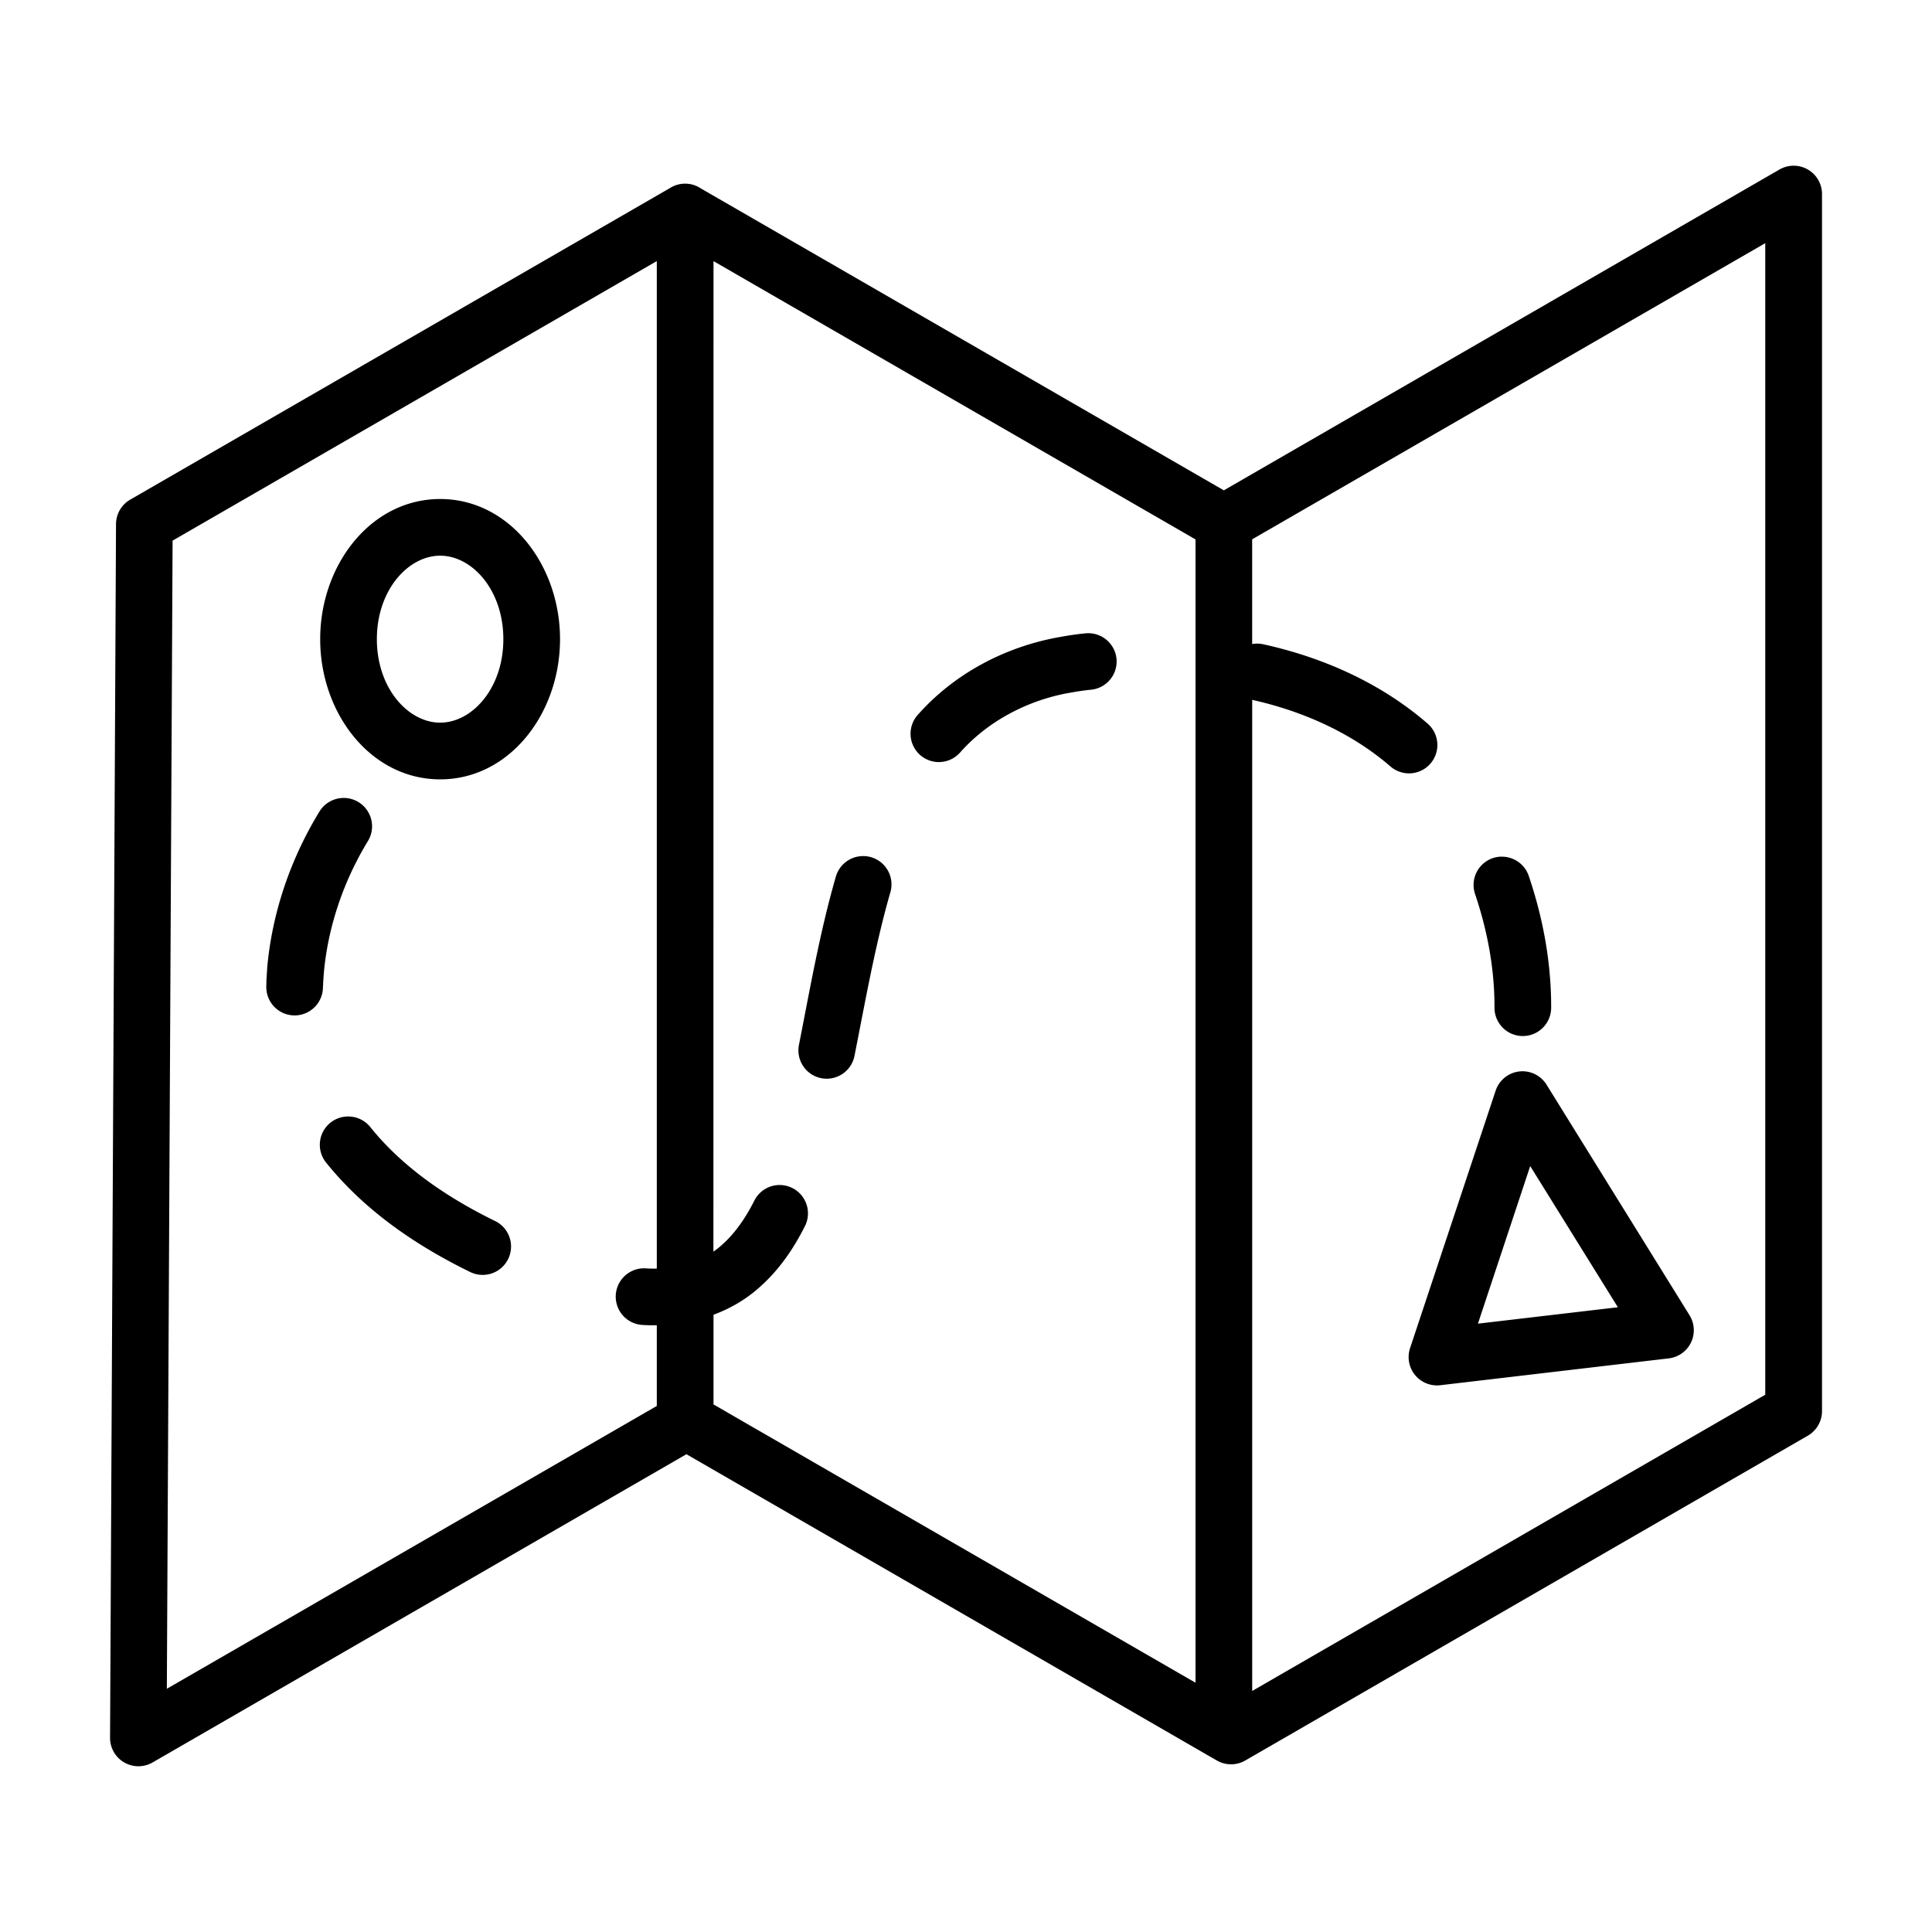 <?xml version="1.0" encoding="UTF-8" standalone="no"?>
<!-- Created with Inkscape (http://www.inkscape.org/) -->

<svg
   width="206"
   height="206"
   viewBox="0 0 54.504 54.504"
   version="1.1"
   id="svg5"
   xmlns="http://www.w3.org/2000/svg"
   xmlns:svg="http://www.w3.org/2000/svg">
  <defs
     id="defs2" />
  <g
     id="layer1">
    <path
       id="path1118-5"
       style="color:#000000;font-style:normal;font-variant:normal;font-weight:normal;font-stretch:normal;font-size:medium;line-height:normal;font-family:sans-serif;font-variant-ligatures:normal;font-variant-position:normal;font-variant-caps:normal;font-variant-numeric:normal;font-variant-alternates:normal;font-variant-east-asian:normal;font-feature-settings:normal;font-variation-settings:normal;text-indent:0;text-align:start;text-decoration:none;text-decoration-line:none;text-decoration-style:solid;text-decoration-color:#000000;letter-spacing:normal;word-spacing:normal;text-transform:none;writing-mode:lr-tb;direction:ltr;text-orientation:mixed;dominant-baseline:auto;baseline-shift:baseline;text-anchor:start;white-space:normal;shape-padding:0;shape-margin:0;inline-size:0;clip-rule:nonzero;display:inline;overflow:visible;visibility:visible;isolation:auto;mix-blend-mode:normal;color-interpolation:sRGB;color-interpolation-filters:linearRGB;solid-color:#000000;solid-opacity:1;vector-effect:none;fill:#000000;fill-opacity:1;fill-rule:evenodd;stroke:none;stroke-width:2.599;stroke-linecap:round;stroke-linejoin:round;stroke-miterlimit:4;stroke-dasharray:none;stroke-dashoffset:0;stroke-opacity:1;color-rendering:auto;image-rendering:auto;shape-rendering:auto;text-rendering:auto;enable-background:accumulate;stop-color:#000000"
       d="m 50.618,4.675 a 0.8,0.8 0 0 0 -0.056,7.98e-4 0.8,0.8 0 0 0 -0.36,0.106 L 34.526,13.833 19.774,5.317 A 0.8,0.8 0 0 0 19.328,5.181 0.8,0.8 0 0 0 18.903,5.304 L 3.674,14.095 a 0.8,0.8 0 0 0 -0.401,0.688 l -0.168,34.243 a 0.8,0.8 0 0 0 1.198,0.696 l 15.062,-8.697 14.737,8.51 a 0.8,0.8 0 0 0 0.051,0.029 l 0.177,0.102 a 0.8,0.8 0 0 0 0.8,0 l 15.873,-9.165 a 0.8,0.8 0 0 0 0.398,-0.691 V 5.473 A 0.8,0.8 0 0 0 50.618,4.675 Z M 49.8,6.86 V 39.347 L 35.326,47.704 V 19.744 c 1.442,0.321 2.817,0.94 3.902,1.88 a 0.8,0.8 0 0 0 1.127,-0.083 0.8,0.8 0 0 0 -0.08,-1.127 c -1.333,-1.155 -2.966,-1.87 -4.631,-2.237 a 0.8,0.8 0 0 0 -0.183,-0.02 0.8,0.8 0 0 0 -0.136,0.013 V 15.215 Z M 18.529,7.366 V 35.788 c -0.102,0.003 -0.205,0.001 -0.307,-0.006 a 0.8,0.8 0 0 0 -0.85,0.746 0.8,0.8 0 0 0 0.746,0.85 c 0.136,0.009 0.273,0.011 0.411,0.009 V 39.664 L 4.707,47.642 4.869,15.252 Z m 1.6,7.98e-4 13.598,7.851 v 32.254 l -13.598,-7.851 v -2.53 c 0.463,-0.173 0.902,-0.421 1.289,-0.768 0.573,-0.502 0.982,-1.118 1.292,-1.736 a 0.8,0.8 0 0 0 -0.357,-1.071 0.8,0.8 0 0 0 -0.354,-0.085 v -7.81e-4 a 0.8,0.8 0 0 0 -0.718,0.44 c -0.248,0.494 -0.553,0.934 -0.921,1.255 a 0.8,0.8 0 0 0 -0.01,0.009 c -0.07,0.063 -0.146,0.122 -0.224,0.176 z m -7.711,6.711 c -1.955,0 -3.385,1.857 -3.385,3.954 0,2.096 1.43,3.955 3.385,3.955 1.955,0 3.381,-1.858 3.381,-3.955 0,-2.096 -1.427,-3.954 -3.381,-3.954 z m 0,1.599 c 0.899,0 1.782,0.966 1.782,2.355 0,1.389 -0.883,2.355 -1.782,2.355 -0.899,0 -1.786,-0.966 -1.786,-2.355 0,-1.389 0.887,-2.355 1.786,-2.355 z m 18.263,2.187 a 0.8,0.8 0 0 0 -0.053,0.003 c -0.254,0.024 -0.5,0.062 -0.74,0.106 -1.516,0.269 -2.957,1.018 -4.001,2.199 a 0.8,0.8 0 0 0 0.07,1.127 0.8,0.8 0 0 0 1.127,-0.068 c 0.78,-0.882 1.901,-1.475 3.084,-1.685 a 0.8,0.8 0 0 0 0.005,0 c 0.206,-0.038 0.407,-0.069 0.605,-0.088 a 0.8,0.8 0 0 0 0.72,-0.871 0.8,0.8 0 0 0 -0.817,-0.723 z M 9.707,22.511 a 0.8,0.8 0 0 0 -0.037,7.78e-4 0.8,0.8 0 0 0 -0.658,0.383 c -0.815,1.335 -1.338,2.854 -1.476,4.426 a 0.8,0.8 0 0 0 0,0.018 l -0.015,0.242 a 0.8,0.8 0 0 0 -0.003,0.027 l -0.005,0.212 a 0.8,0.8 0 0 0 0.771,0.826 0.8,0.8 0 0 0 0.826,-0.77 l 0.01,-0.204 0.015,-0.215 c 0.116,-1.308 0.556,-2.6 1.245,-3.73 A 0.8,0.8 0 0 0 10.116,22.63 0.8,0.8 0 0 0 9.71,22.511 Z m 14.631,1.64 a 0.8,0.8 0 0 0 -0.04,0.002 0.8,0.8 0 0 0 -0.717,0.575 c -0.459,1.593 -0.734,3.196 -1.042,4.751 a 0.8,0.8 0 0 0 0.629,0.938 0.8,0.8 0 0 0 0.938,-0.629 c 0.313,-1.58 0.586,-3.137 1.013,-4.618 a 0.8,0.8 0 0 0 -0.546,-0.988 0.8,0.8 0 0 0 -0.235,-0.031 z m 18.011,0.016 a 0.8,0.8 0 0 0 -0.233,0.041 0.8,0.8 0 0 0 -0.502,1.016 c 0.351,1.038 0.552,2.127 0.547,3.201 a 0.8,0.8 0 0 0 0.793,0.803 0.8,0.8 0 0 0 0.806,-0.793 c 0.005,-1.277 -0.23,-2.539 -0.632,-3.724 a 0.8,0.8 0 0 0 -0.779,-0.543 z m 0.582,6.055 a 0.8,0.8 0 0 0 -0.738,0.55 l -2.414,7.262 a 0.8,0.8 0 0 0 0.85,1.045 l 6.451,-0.758 a 0.8,0.8 0 0 0 0.584,-1.216 L 43.63,30.6 A 0.8,0.8 0 0 0 42.93,30.222 Z M 9.825,31.497 a 0.8,0.8 0 0 0 -0.027,7.79e-4 h -7.81e-4 a 0.8,0.8 0 0 0 -0.475,0.174 0.8,0.8 0 0 0 -0.124,1.124 c 1.106,1.378 2.567,2.356 4.066,3.089 a 0.8,0.8 0 0 0 1.071,-0.366 0.8,0.8 0 0 0 -0.365,-1.071 C 12.608,33.782 11.35,32.922 10.446,31.795 A 0.8,0.8 0 0 0 9.825,31.497 Z m 33.344,1.399 2.473,3.983 -3.948,0.463 z" />
  </g>
</svg>
